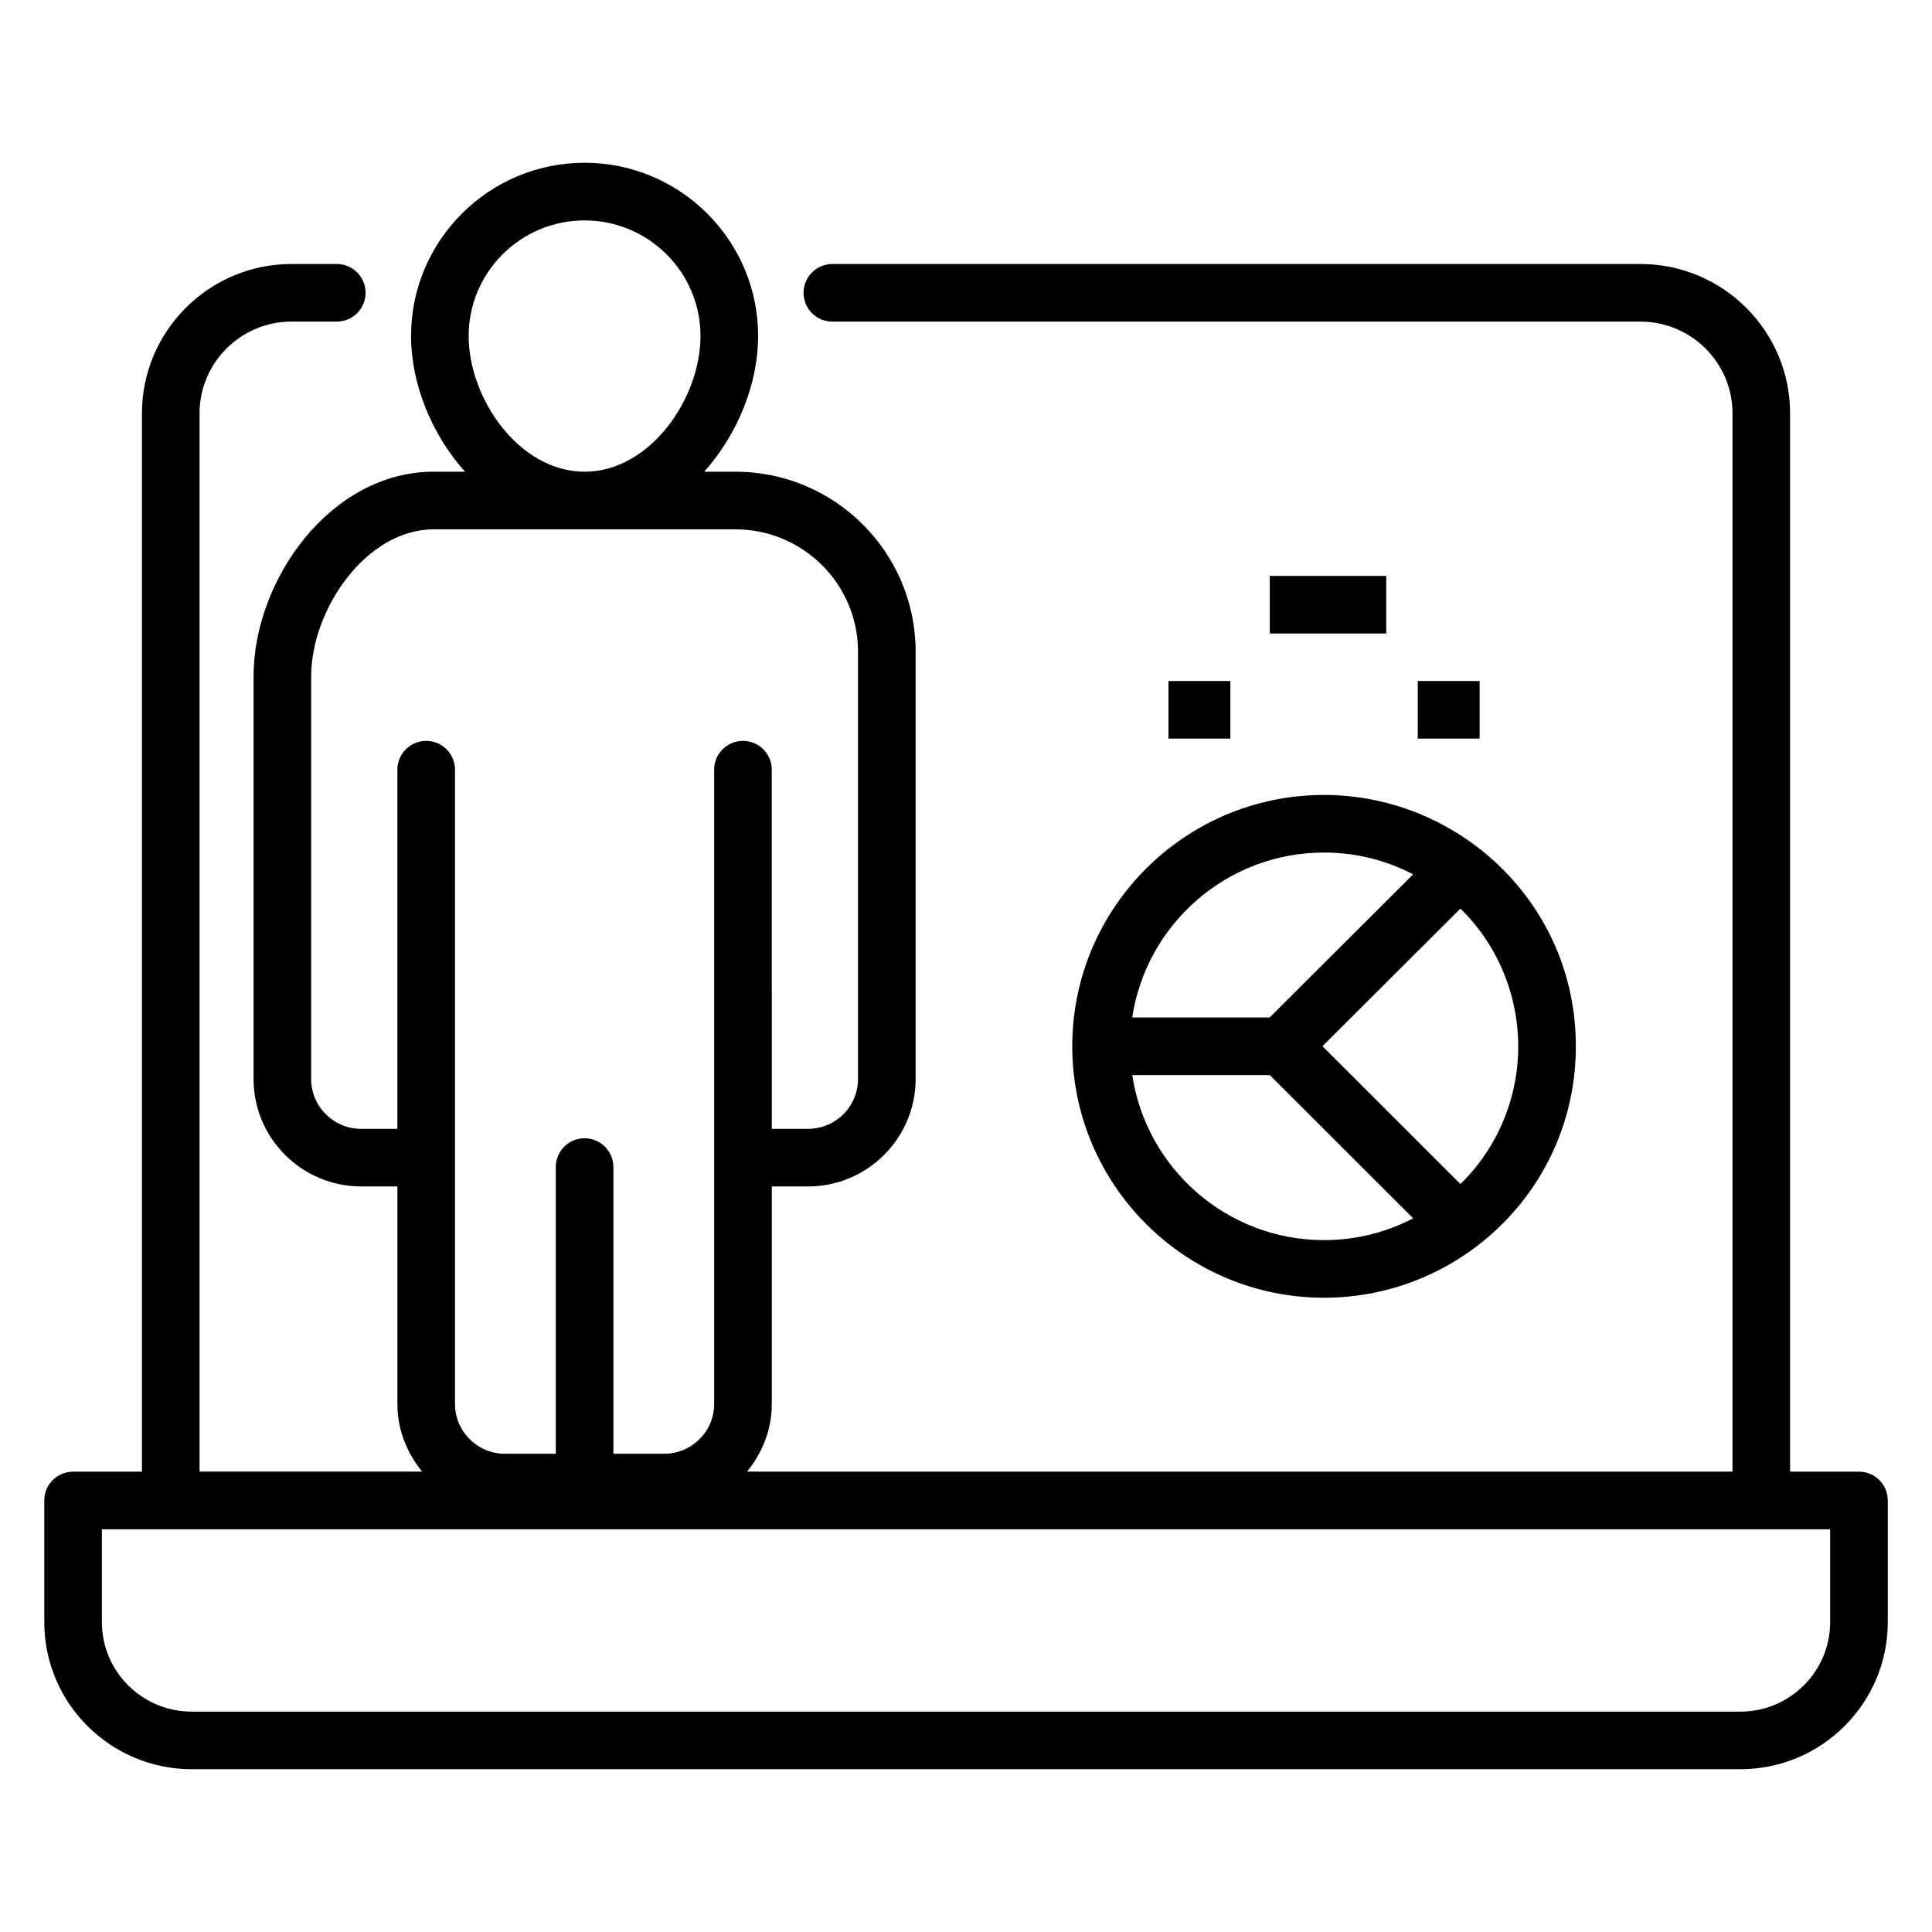 <?xml version="1.0" encoding="UTF-8"?>
<!-- Uploaded to: SVG Repo, www.svgrepo.com, Generator: SVG Repo Mixer Tools -->
<svg fill="#000000" width="800px" height="800px" version="1.1" viewBox="144 144 512 512" xmlns="http://www.w3.org/2000/svg">
 <g>
  <path d="m636.64 534.01h-18.25v-280.47c0-21.82-17.789-39.578-39.656-39.578l-214.15 0.004c-4.215 0-7.633 3.414-7.633 7.633s3.418 7.633 7.633 7.633h214.16c13.449 0 24.387 10.906 24.387 24.309v280.45h-261.16c4.035-4.91 6.559-11.105 6.559-17.938v-57.633h9.605c15.723 0 28.516-12.77 28.516-28.469v-113.28c0-26.285-21.426-47.664-47.758-47.664h-8.277c8.891-9.938 14.297-23.328 14.297-35.969 0-25.309-20.629-45.902-45.988-45.902s-45.992 20.594-45.992 45.902c0 12.641 5.41 26.031 14.301 35.969h-8.277c-27.336 0-47.762 28.648-47.762 54.262v106.68c0 15.699 12.793 28.469 28.516 28.469h9.605v57.633c0 6.832 2.523 13.023 6.559 17.938l-58.992-0.004v-280.45c0-13.402 10.941-24.309 24.387-24.309h11.98c4.215 0 7.633-3.414 7.633-7.633s-3.418-7.633-7.633-7.633h-11.977c-21.863 0-39.656 17.758-39.656 39.578v280.47l-18.25-0.004c-4.215 0-7.633 3.414-7.633 7.633v32.234c0 21.5 17.523 38.988 39.062 38.988h410.42c21.539 0 39.062-17.488 39.062-38.988v-32.234c0-4.219-3.418-7.633-7.633-7.633zm-337.72-331.6c16.941 0 30.719 13.738 30.719 30.629 0 16.633-13.418 35.969-30.719 35.969s-30.723-19.336-30.723-35.969c0-16.891 13.781-30.629 30.723-30.629zm-49.609 145.56v95.188h-9.605c-7.305 0-13.246-5.918-13.246-13.203v-106.68c0-17.66 14.496-38.996 32.496-38.996h79.934c17.918 0 32.492 14.535 32.492 32.398v113.28c0 7.281-5.941 13.203-13.246 13.203h-9.605l-0.004-95.184c0-4.219-3.418-7.633-7.633-7.633s-7.633 3.414-7.633 7.633v168.09c0 7.277-5.941 13.195-13.246 13.195h-13.461v-75.977c0-4.219-3.418-7.633-7.633-7.633-4.215 0-7.633 3.414-7.633 7.633v75.977h-13.465c-7.305 0-13.246-5.918-13.246-13.195v-168.09c0-4.219-3.418-7.633-7.633-7.633-4.219-0.004-7.633 3.414-7.633 7.633zm379.7 225.91c0 13.082-10.676 23.719-23.797 23.719h-410.42c-13.121 0-23.793-10.637-23.793-23.719v-24.602h458.01z"/>
  <path d="m428.16 421.26c0 36.75 29.934 66.652 66.73 66.652 36.105 0 66.727-29.02 66.727-66.652 0-38.055-31.23-66.59-66.727-66.59-36.797-0.004-66.73 29.867-66.73 66.59zm66.727 51.383c-25.766 0-47.105-19.023-50.828-43.727h36.461l37.992 37.957c-7.246 3.769-15.266 5.769-23.625 5.769zm51.461-51.383c0 13.734-5.484 26.922-15.32 36.531l-36.566-36.531 36.562-36.48c10.152 9.91 15.324 23.34 15.324 36.48zm-51.461-51.324c8.348 0 16.359 1.996 23.609 5.769l-38.027 37.941h-36.414c3.707-24.691 25.059-43.711 50.832-43.711z"/>
  <path d="m453.66 324.47h16.395v15.266h-16.395z"/>
  <path d="m519.72 324.47h16.395v15.266h-16.395z"/>
  <path d="m480.51 296.62h30.852v15.266h-30.852z"/>
 </g>
</svg>